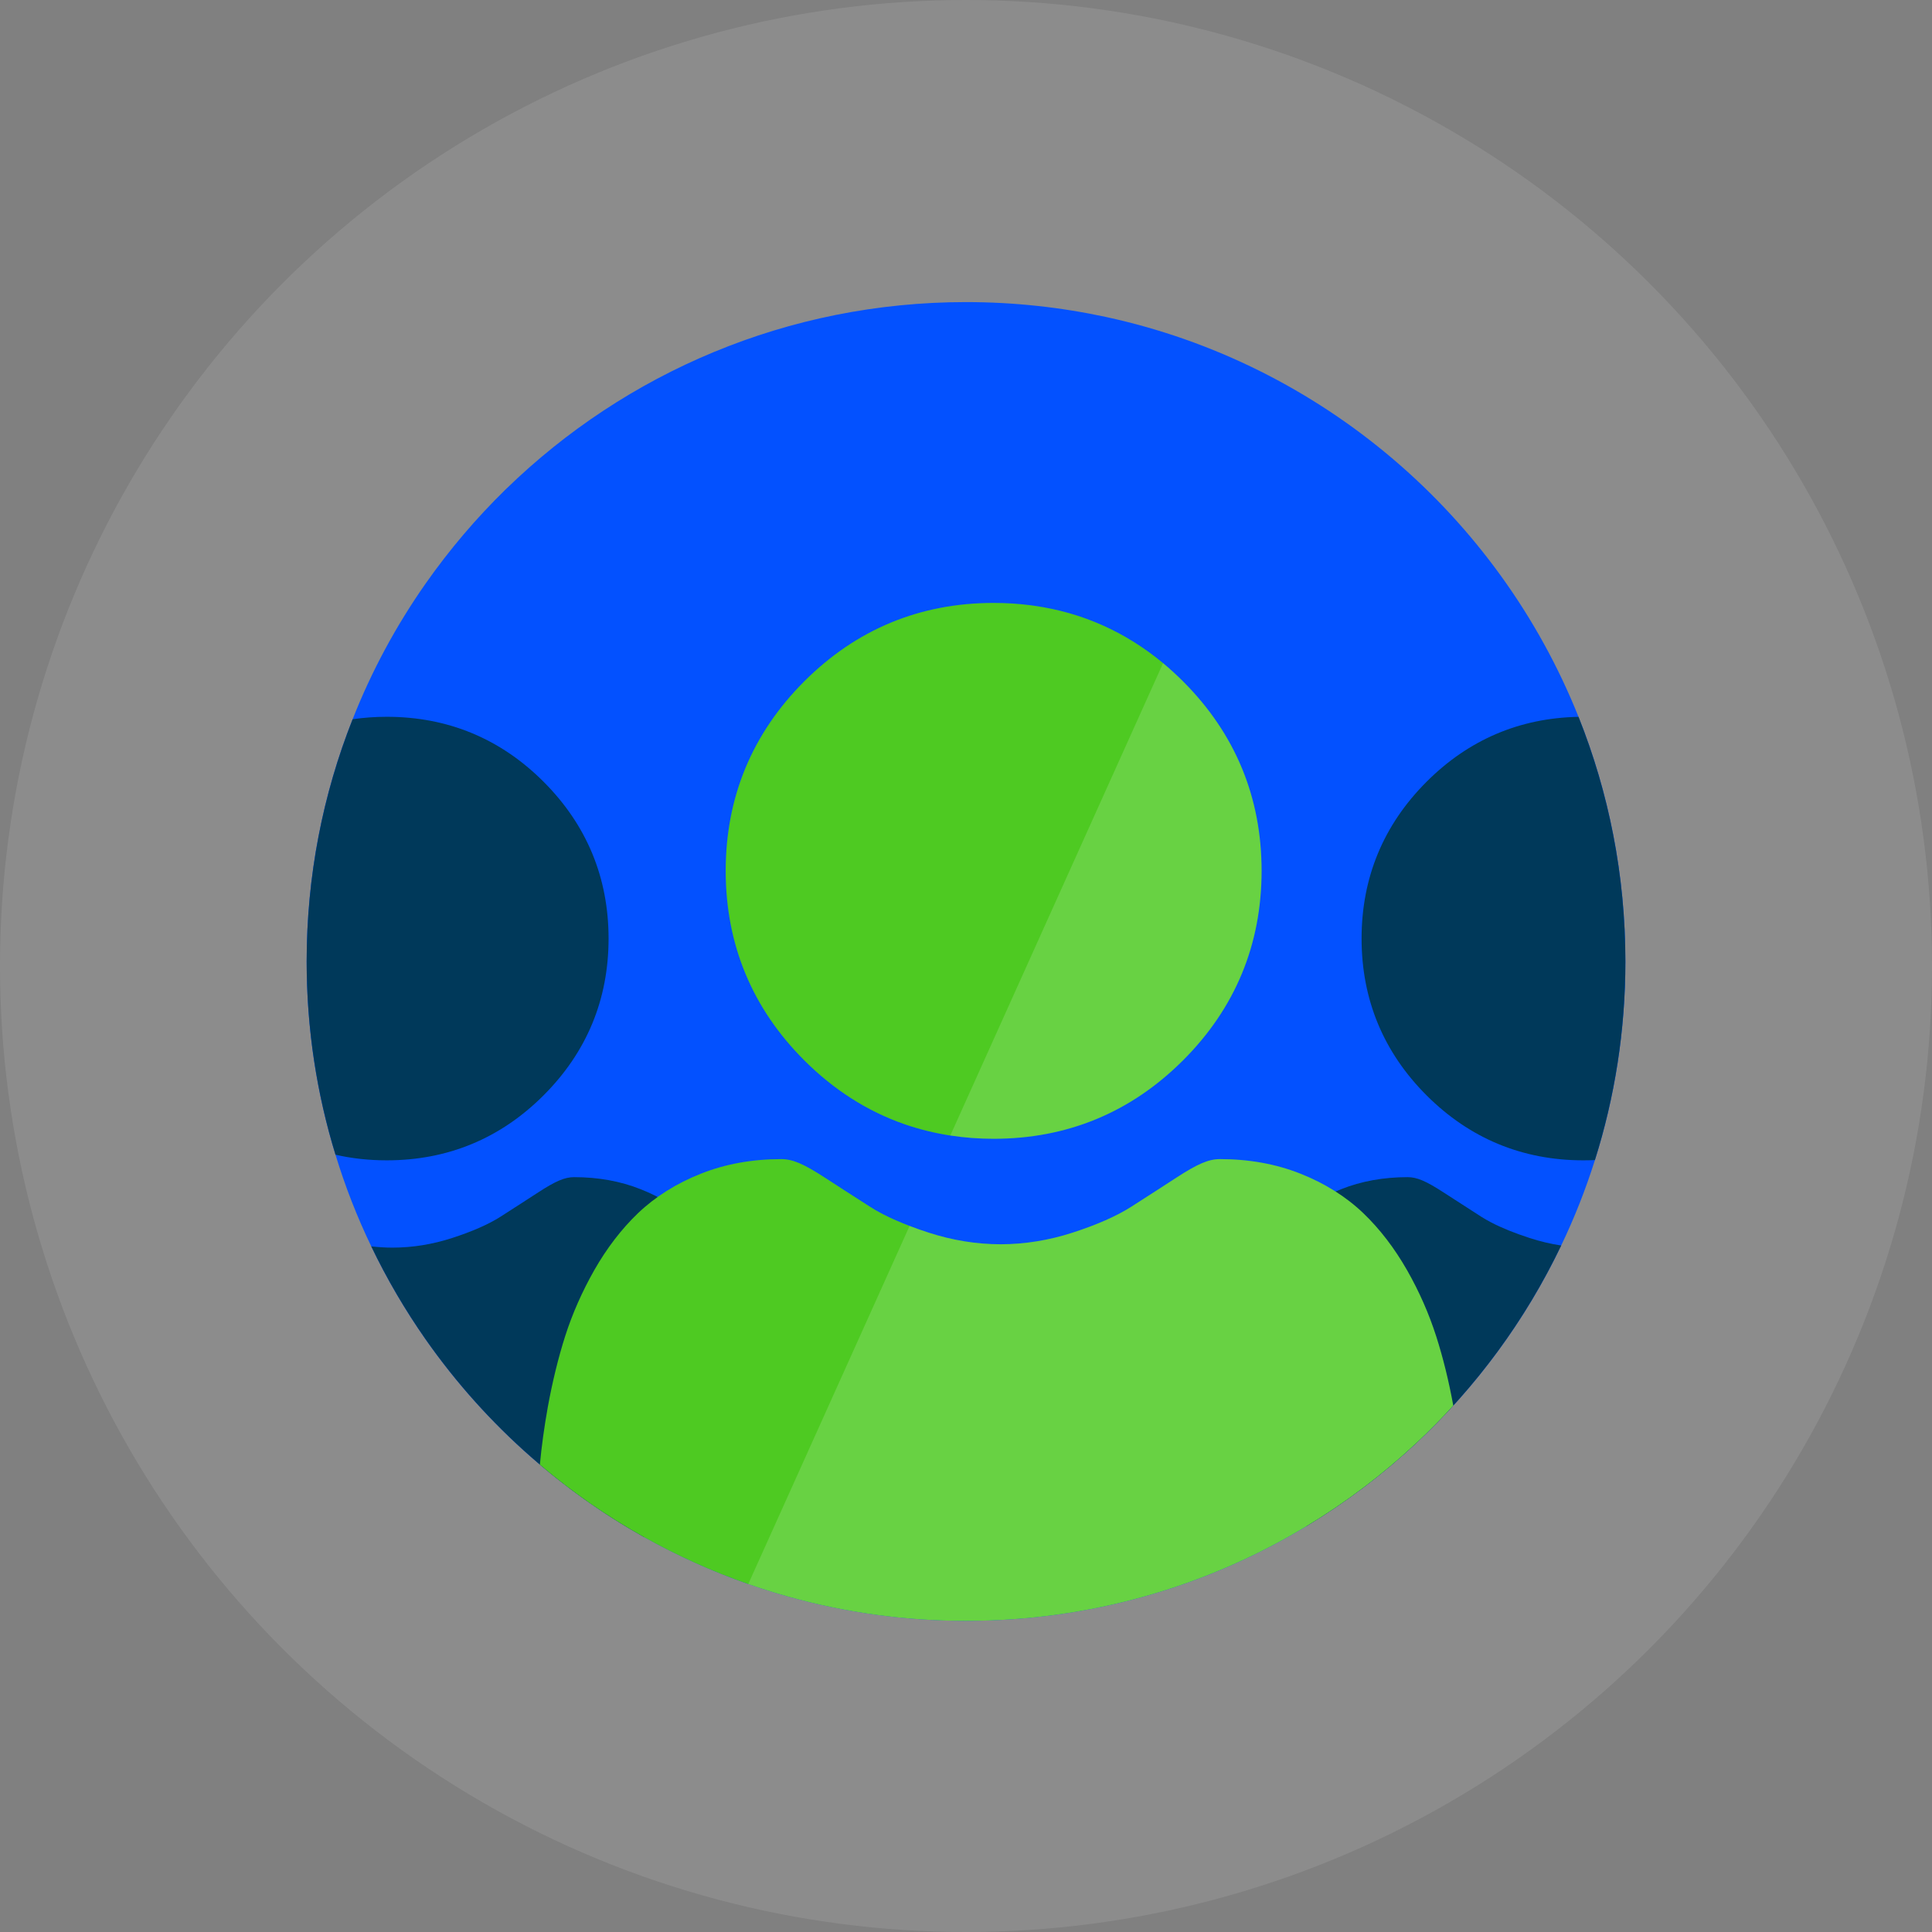 <?xml version="1.0" encoding="UTF-8"?>
<svg id="Layer_1" width="150.78mm" height="150.78mm" viewBox="0 0 427.4 427.4" xmlns="http://www.w3.org/2000/svg">
 <rect x="0" y="0" width="427.4" height="427.4" fill="#808080" stroke="none"/>
 <defs>
  <style>.cls-1{opacity:.1;}.cls-1,.cls-2{isolation:isolate;}.cls-3{fill:#00395a;}.cls-4{fill:#0351ff;}.cls-5,.cls-2{fill:#fff;}.cls-6{fill:#4eca22;}.cls-2{opacity:.15;}</style>
 </defs>
 <g class="cls-1">
  <circle class="cls-5" cx="213.7" cy="213.7" r="213.7"/>
 </g>
 <path class="cls-4" d="M359.57,212.7c0,15.31-2.36,30.07-6.74,43.93-2.05,6.51-4.55,12.82-7.46,18.9-6.21,12.98-14.27,24.9-23.87,35.41-2.6,2.87-5.33,5.63-8.16,8.28-7.45,6.97-15.63,13.17-24.41,18.46-21.96,13.26-47.71,20.88-75.23,20.88-13.61,0-26.78-1.86-39.27-5.35-2.09-.58-4.17-1.21-6.23-1.89-8.98-2.94-17.58-6.74-25.7-11.28-8.22-4.61-15.94-9.98-23.06-16.04-.67-.56-1.33-1.13-1.98-1.7-8.75-7.69-16.57-16.4-23.27-25.96-4.56-6.51-8.6-13.4-12.06-20.62-3.13-6.5-5.78-13.27-7.91-20.27-3.97-12.94-6.19-26.65-6.36-40.85,0-.17,0-.34-.01-.5-.01-.47-.01-.94-.01-1.4,0-18.92,3.6-37,10.17-53.59,4.21-10.7,9.67-20.78,16.18-30.06,5.23-7.45,11.13-14.39,17.62-20.73.1-.09.2-.19.3-.29,26.27-25.5,62.09-41.2,101.59-41.2,10.62,0,20.98,1.14,30.96,3.29,47.73,10.32,86.77,44,104.54,88.46,6.69,16.74,10.37,35,10.37,54.12Z"/>
 <path class="cls-3" d="M349.2,158.58c-13.03.25-24.33,5.07-33.61,14.36-9.54,9.54-14.38,21.21-14.38,34.69s4.84,25.15,14.38,34.69c9.54,9.53,21.21,14.37,34.68,14.37.86,0,1.71-.02,2.56-.06,4.38-13.86,6.74-28.62,6.74-43.93,0-19.12-3.68-37.38-10.37-54.12Z"/>
 <path class="cls-3" d="M338.41,273.88c-3.34-1.08-6.2-2.24-8.56-3.47-.79-.41-1.51-.83-2.19-1.26-3.08-1.98-5.88-3.78-8.31-5.36-3.88-2.52-5.89-3.38-7.97-3.38-5.29,0-10.24.89-14.7,2.67-4.48,1.76-8.36,4.2-11.53,7.23-3.03,2.9-5.73,6.42-8.02,10.45-2.21,3.9-4,7.96-5.32,12.08-1.27,3.97-2.33,8.33-3.16,12.93-.82,4.57-1.38,8.9-1.65,12.88-.03.33.08,1.69.27,3.72,6.63,5.84,13.89,10.98,21.66,15.31,8.78-5.29,16.96-11.49,24.41-18.46,13.22-12.37,24.13-27.17,32.03-43.69-2.33-.35-4.66-.9-6.96-1.65Z"/>
 <path class="cls-3" d="M120.25,172.94c-9.53-9.54-21.21-14.37-34.68-14.37-2.59,0-5.11.18-7.56.54-6.57,16.59-10.17,34.67-10.17,53.59,0,14.87,2.23,29.23,6.38,42.75,3.62.83,7.41,1.24,11.35,1.24,13.48,0,25.15-4.84,34.68-14.38,9.54-9.53,14.38-21.2,14.38-34.68s-4.84-25.15-14.38-34.69Z"/>
 <path class="cls-3" d="M171.41,318.65c-.28-3.98-.83-8.31-1.65-12.88-.83-4.6-1.89-8.96-3.17-12.93-1.31-4.12-3.1-8.18-5.32-12.08-2.3-4.03-4.99-7.55-8.02-10.45-3.16-3.03-7.04-5.47-11.53-7.23-4.45-1.78-9.41-2.67-14.71-2.67-2.07,0-4.08.86-7.96,3.38-2.39,1.55-5.19,3.37-8.31,5.36-2.66,1.7-6.29,3.29-10.74,4.73-4.36,1.41-8.78,2.12-13.15,2.12-1.57,0-3.14-.09-4.72-.28,3.46,7.22,7.5,14.11,12.06,20.62,6.7,9.56,14.52,18.27,23.27,25.96,7.67,6.75,16.06,12.7,25.04,17.74,10.62-5.4,20.37-12.26,28.98-20.32-.02-.36-.05-.72-.07-1.07Z"/>
 <path class="cls-6" d="M261.72,150.74c-1.43-1.43-2.91-2.78-4.42-4.04-8.35-6.93-17.89-11.18-28.5-12.69-.24-.04-.47-.07-.71-.1-2.69-.35-5.45-.53-8.27-.53-16.29,0-30.39,5.84-41.91,17.36-11.52,11.53-17.37,25.63-17.37,41.91s5.85,30.39,17.37,41.91c6.56,6.55,13.95,11.27,22.1,14.11.11.04.21.07.32.11,3.19,1.09,6.49,1.9,9.9,2.42,3.11.48,6.3.72,9.59.72,16.28,0,30.38-5.84,41.9-17.36,11.53-11.52,17.37-25.62,17.37-41.91s-5.84-30.38-17.37-41.91Z"/>
 <path class="cls-6" d="M317.71,295.6c-1.59-4.97-3.75-9.88-6.43-14.59-2.78-4.87-6.03-9.12-9.69-12.63-3.82-3.65-8.51-6.6-13.92-8.74-5.39-2.14-11.38-3.22-17.78-3.22-2.5,0-4.93,1.04-9.63,4.09-2.88,1.87-6.26,4.06-10.03,6.47-3.22,2.05-7.59,3.98-12.98,5.72-5.26,1.7-10.61,2.56-15.89,2.56s-10.62-.86-15.88-2.56c-1.5-.48-2.92-.98-4.26-1.5-2.16-.82-4.1-1.68-5.82-2.56-.09-.05-.17-.09-.25-.13-.96-.5-1.84-1.01-2.65-1.53-3.73-2.39-7.11-4.56-10.04-6.47-4.69-3.05-7.12-4.09-9.63-4.09-6.4,0-12.38,1.08-17.76,3.22-5.42,2.14-10.1,5.09-13.93,8.74-3.66,3.51-6.92,7.76-9.69,12.63-2.67,4.71-4.84,9.62-6.43,14.59-1.53,4.8-2.81,10.06-3.83,15.63-.8,4.48-1.39,8.76-1.76,12.78,7.12,6.06,14.84,11.43,23.06,16.04,7.31,4.09,15.02,7.58,23.04,10.38.88.31,1.77.61,2.66.9,2.06.68,4.14,1.31,6.23,1.89,12.49,3.49,25.66,5.35,39.27,5.35,27.52,0,53.27-7.62,75.23-20.88,8.78-5.29,16.96-11.49,24.41-18.46,2.83-2.65,5.56-5.41,8.16-8.28-.99-5.47-2.27-10.63-3.78-15.35Z"/>
 <path class="cls-2" d="M219.82,251.92c-3.29,0-6.48-.24-9.59-.72l47.07-104.5c1.51,1.26,2.99,2.61,4.42,4.04,11.53,11.53,17.37,25.63,17.37,41.91s-5.84,30.39-17.37,41.91c-11.52,11.52-25.62,17.36-41.9,17.36Z"/>
 <path class="cls-2" d="M321.49,310.95c-2.6,2.87-5.33,5.63-8.16,8.28-7.45,6.97-15.63,13.17-24.41,18.46-21.96,13.26-47.71,20.88-75.23,20.88-13.61,0-26.78-1.86-39.27-5.35-2.09-.58-4.17-1.21-6.23-1.89-.89-.29-1.78-.59-2.66-.9l35.69-79.23c1.34.52,2.76,1.02,4.26,1.5,5.26,1.7,10.61,2.56,15.88,2.56s10.63-.86,15.89-2.56c5.39-1.74,9.76-3.67,12.98-5.72,3.77-2.41,7.15-4.6,10.03-6.47,4.7-3.05,7.13-4.09,9.63-4.09,6.4,0,12.39,1.08,17.78,3.22,5.41,2.14,10.1,5.09,13.92,8.74,3.66,3.51,6.91,7.76,9.69,12.63,2.68,4.71,4.84,9.62,6.43,14.59,1.51,4.72,2.79,9.88,3.78,15.35Z"/>
</svg>
